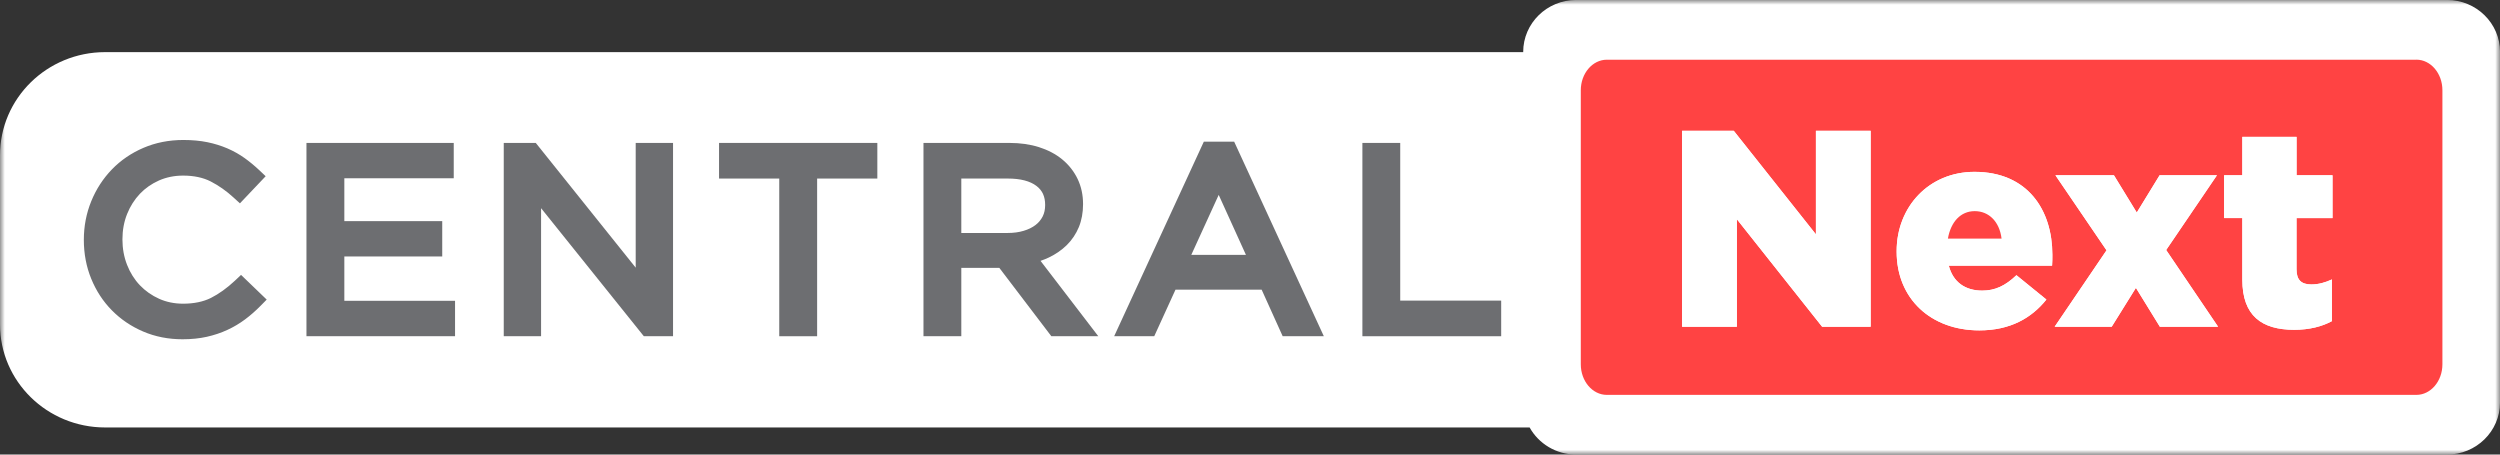 <svg width="264" height="48" viewBox="0 0 264 48" fill="none" xmlns="http://www.w3.org/2000/svg">
<rect x="0" y="0" width="264" height="48" fill="#333333" stroke="none"/>
<g clip-path="url(#clip0_1_6)">
<mask id="mask0_1_6" style="mask-type:luminance" maskUnits="userSpaceOnUse" x="0" y="0" width="264" height="48">
<path d="M264 0H0V48H264V0Z" fill="white"/>
</mask>
<g mask="url(#mask0_1_6)">
<path d="M264 5.491V42.513C264 45.544 261.49 48.004 258.397 48.004H166.448C164.322 48.004 162.477 46.846 161.528 45.14H11.102C4.968 45.14 0 40.267 0 34.259V16.395C0 10.378 4.972 5.505 11.102 5.505H160.849V5.486C160.849 2.455 163.359 -0.005 166.452 -0.005H258.401C261.495 -0.005 264.004 2.455 264.004 5.486L264 5.491Z" fill="white"/>
<path d="M255.166 6.305H169.683C168.165 6.305 166.932 7.751 166.932 9.532V38.472C166.932 40.253 168.165 41.7 169.683 41.7H255.166C256.684 41.7 257.918 40.253 257.918 38.472V9.527C257.918 7.747 256.684 6.301 255.166 6.301V6.305ZM197.538 34.506H192.419L183.414 23.151V34.506H177.63V13.81H183.082L191.76 24.751V13.81H197.543V34.506H197.538ZM216.697 28.057H205.794C206.245 29.801 207.54 30.689 209.319 30.689C210.671 30.689 211.758 30.187 212.935 29.061L216.099 31.633C214.534 33.586 212.275 34.888 209.02 34.888C203.901 34.888 200.285 31.544 200.285 26.578V26.518C200.285 21.845 203.688 18.148 208.508 18.148C214.14 18.148 216.73 22.198 216.73 26.904C216.73 27.257 216.73 27.671 216.701 28.052L216.697 28.057ZM228.084 34.506L225.55 30.396L222.993 34.506H216.967L222.447 26.434L217.052 18.511H223.23L225.641 22.445L228.051 18.511H234.104L228.743 26.402L234.228 34.502H228.084V34.506ZM246.308 23.035H242.512V28.443C242.512 29.568 243.025 30.038 244.078 30.038C244.832 30.038 245.553 29.833 246.251 29.508V33.911C245.226 34.474 243.869 34.827 242.274 34.827C238.84 34.827 236.79 33.348 236.79 29.536V23.03H234.864V18.506H236.79V14.452H242.517V18.506H246.312V23.03L246.308 23.035Z" fill="#FF4343"/>
<path d="M242.512 23.035V28.443C242.512 29.568 243.025 30.038 244.078 30.038C244.832 30.038 245.553 29.833 246.251 29.508V33.911C245.226 34.474 243.869 34.827 242.274 34.827C238.84 34.827 236.79 33.348 236.79 29.535V23.03H234.864V18.506H236.79V14.451H242.517V18.506H246.312V23.03H242.517L242.512 23.035Z" fill="white"/>
<path d="M234.232 34.506H228.084L225.555 30.396L222.993 34.506H216.972L222.452 26.434L217.058 18.511H223.235L225.645 22.445L228.055 18.511H234.11L228.748 26.401L234.232 34.506Z" fill="white"/>
<path d="M216.697 28.057H205.794C206.245 29.8 207.54 30.689 209.319 30.689C210.671 30.689 211.758 30.186 212.935 29.061L216.099 31.633C214.534 33.586 212.275 34.888 209.02 34.888C203.901 34.888 200.285 31.544 200.285 26.578V26.518C200.285 21.845 203.688 18.148 208.508 18.148C214.14 18.148 216.73 22.198 216.73 26.904C216.73 27.257 216.73 27.671 216.701 28.052L216.697 28.057Z" fill="white"/>
<path d="M197.538 13.81V34.506H192.419L183.414 23.151V34.506H177.626V13.81H183.082L191.76 24.746V13.81H197.538Z" fill="white"/>
<path d="M25.326 32.99C24.795 33.39 24.221 33.73 23.609 34.013C22.997 34.297 22.337 34.52 21.635 34.678C20.933 34.836 20.145 34.916 19.282 34.916C17.911 34.916 16.649 34.669 15.496 34.172C14.343 33.674 13.342 33 12.492 32.139C11.643 31.279 10.983 30.266 10.504 29.099C10.025 27.931 9.788 26.671 9.788 25.328C9.788 23.984 10.025 22.752 10.504 21.584C10.983 20.417 11.643 19.394 12.492 18.516C13.342 17.641 14.352 16.948 15.524 16.446C16.696 15.94 17.977 15.688 19.367 15.688C20.231 15.688 21.014 15.758 21.706 15.902C22.399 16.042 23.044 16.242 23.642 16.497C24.235 16.753 24.785 17.065 25.293 17.427C25.796 17.79 26.285 18.195 26.754 18.636L25.293 20.175C24.482 19.432 23.609 18.822 22.684 18.343C21.754 17.865 20.639 17.628 19.343 17.628C18.295 17.628 17.327 17.823 16.435 18.213C15.543 18.604 14.765 19.143 14.11 19.831C13.451 20.524 12.938 21.333 12.568 22.263C12.198 23.193 12.013 24.198 12.013 25.276C12.013 26.355 12.198 27.364 12.568 28.303C12.938 29.243 13.451 30.056 14.11 30.745C14.77 31.433 15.543 31.981 16.435 32.377C17.327 32.776 18.3 32.972 19.343 32.972C20.643 32.972 21.758 32.739 22.698 32.27C23.637 31.8 24.558 31.14 25.459 30.289L26.868 31.642C26.38 32.139 25.872 32.586 25.34 32.981" fill="#6D6E71"/>
<path d="M19.277 35.827C17.782 35.827 16.383 35.553 15.116 35.008C13.854 34.469 12.744 33.716 11.819 32.776C10.889 31.837 10.158 30.717 9.636 29.443C9.114 28.173 8.853 26.788 8.853 25.332C8.853 23.877 9.119 22.519 9.636 21.25C10.153 19.98 10.889 18.85 11.814 17.892C12.744 16.93 13.864 16.163 15.145 15.614C16.43 15.061 17.849 14.782 19.362 14.782C20.288 14.782 21.137 14.861 21.891 15.014C22.646 15.168 23.357 15.391 24.012 15.67C24.667 15.954 25.279 16.297 25.839 16.698C26.375 17.083 26.897 17.516 27.395 17.985L28.054 18.609L25.336 21.473L24.652 20.85C23.908 20.166 23.096 19.594 22.242 19.157C21.45 18.753 20.473 18.543 19.334 18.543C18.423 18.543 17.574 18.715 16.805 19.05C16.032 19.39 15.348 19.864 14.779 20.459C14.205 21.064 13.75 21.78 13.422 22.598C13.095 23.416 12.929 24.319 12.929 25.281C12.929 26.244 13.095 27.15 13.422 27.978C13.745 28.801 14.2 29.526 14.774 30.126C15.348 30.726 16.032 31.205 16.81 31.554C17.578 31.898 18.428 32.07 19.334 32.07C20.477 32.07 21.464 31.865 22.266 31.465C23.115 31.038 23.969 30.424 24.804 29.643L25.454 29.029L28.163 31.637L27.523 32.288C27.006 32.814 26.456 33.297 25.891 33.72C25.307 34.157 24.672 34.534 24.003 34.841C23.334 35.153 22.603 35.394 21.839 35.566C21.07 35.738 20.207 35.827 19.277 35.827ZM19.358 16.6C18.105 16.6 16.938 16.828 15.889 17.279C14.836 17.73 13.916 18.357 13.161 19.143C12.398 19.934 11.79 20.868 11.363 21.924C10.931 22.979 10.713 24.123 10.713 25.328C10.713 26.532 10.931 27.703 11.363 28.759C11.795 29.815 12.398 30.735 13.156 31.507C13.916 32.279 14.827 32.893 15.866 33.339C16.895 33.781 18.048 34.009 19.282 34.009C20.074 34.009 20.795 33.934 21.426 33.795C22.062 33.651 22.665 33.451 23.215 33.195C23.765 32.939 24.287 32.632 24.766 32.274C25.023 32.079 25.279 31.875 25.53 31.651L25.431 31.554C24.676 32.186 23.898 32.702 23.12 33.093C22.052 33.627 20.786 33.897 19.343 33.897C18.167 33.897 17.061 33.669 16.051 33.218C15.05 32.772 14.167 32.153 13.432 31.377C12.696 30.605 12.113 29.684 11.7 28.638C11.292 27.601 11.083 26.471 11.083 25.281C11.083 24.091 11.292 22.965 11.7 21.938C12.113 20.905 12.692 19.989 13.427 19.218C14.167 18.441 15.05 17.827 16.055 17.386C17.066 16.944 18.172 16.721 19.343 16.721C20.786 16.721 22.057 16.995 23.115 17.544C23.851 17.92 24.558 18.381 25.227 18.915L25.431 18.697C25.203 18.511 24.975 18.334 24.743 18.167C24.297 17.846 23.799 17.567 23.267 17.334C22.736 17.107 22.147 16.925 21.516 16.795C20.885 16.665 20.164 16.6 19.367 16.6" fill="#6D6E71"/>
<path d="M46.985 17.92H35.432V24.267H45.766V26.178H35.432V32.684H47.118V34.595H33.292V16.005H46.985V17.92Z" fill="#6D6E71"/>
<path d="M48.048 35.506H32.362V15.093H47.915V18.827H36.362V23.351H46.7V27.085H36.362V31.767H48.053V35.501L48.048 35.506ZM34.222 33.683H46.188V33.595H34.497V25.267H44.836V25.179H34.497V17.009H46.05V16.921H34.218V33.688L34.222 33.683Z" fill="#6D6E71"/>
<path d="M68.06 16.005H70.148V34.595H68.44L56.209 19.353V34.595H54.126V16.005H56.128L68.06 30.903V16.005Z" fill="#6D6E71"/>
<path d="M71.073 35.506H67.989L57.138 21.984V35.506H53.196V15.093H56.578L67.13 28.266V15.093H71.073V35.506ZM68.891 33.683H69.213V16.916H68.99V33.539L55.677 16.916H55.44L68.891 33.683ZM55.056 33.683H55.279V16.916H55.056V33.683Z" fill="#6D6E71"/>
<path d="M85.354 34.595H83.214V17.944H76.857V16.005H91.712V17.944H85.354V34.595Z" fill="#6D6E71"/>
<path d="M86.284 35.506H82.289V18.855H75.931V15.093H92.647V18.855H86.289V35.506H86.284ZM84.144 33.683H84.424V17.032H90.782V16.916H77.787V17.032H84.144V33.683Z" fill="#6D6E71"/>
<path d="M111.492 34.595L105.997 27.373H100.584V34.595H98.444V16.005H106.591C107.634 16.005 108.579 16.14 109.418 16.405C110.258 16.67 110.975 17.046 111.567 17.535C112.161 18.023 112.621 18.609 112.948 19.287C113.271 19.971 113.437 20.729 113.437 21.561C113.437 22.342 113.309 23.035 113.057 23.649C112.806 24.258 112.45 24.793 111.99 25.244C111.53 25.695 110.984 26.072 110.353 26.374C109.722 26.676 109.034 26.885 108.298 27.011L114.115 34.599H111.492V34.595ZM110.025 18.915C109.177 18.269 107.98 17.944 106.443 17.944H100.584V25.514H106.415C107.122 25.514 107.772 25.425 108.37 25.248C108.968 25.072 109.48 24.816 109.916 24.491C110.349 24.16 110.69 23.756 110.932 23.277C111.174 22.798 111.297 22.254 111.297 21.649C111.297 20.478 110.87 19.566 110.021 18.92" fill="#6D6E71"/>
<path d="M115.975 35.506H111.022L105.528 28.285H101.514V35.506H97.519V15.093H106.595C107.734 15.093 108.783 15.242 109.708 15.535C110.657 15.837 111.487 16.27 112.17 16.832C112.867 17.404 113.413 18.102 113.798 18.901C114.182 19.701 114.371 20.594 114.371 21.556C114.371 22.449 114.22 23.268 113.926 23.984C113.627 24.704 113.199 25.341 112.654 25.881C112.122 26.402 111.487 26.843 110.766 27.188C110.481 27.322 110.187 27.443 109.879 27.546L115.98 35.506H115.975ZM111.957 33.683H112.256L106.686 26.42C106.595 26.42 106.51 26.42 106.42 26.42H99.659V17.028H106.449C108.189 17.028 109.584 17.418 110.599 18.19C111.682 19.018 112.232 20.18 112.232 21.64C112.232 22.384 112.075 23.068 111.767 23.672C111.459 24.272 111.032 24.788 110.486 25.197C110.362 25.29 110.23 25.379 110.097 25.462C110.572 25.221 110.984 24.923 111.335 24.584C111.705 24.221 111.994 23.784 112.198 23.291C112.407 22.793 112.512 22.207 112.512 21.547C112.512 20.855 112.379 20.217 112.113 19.659C111.843 19.097 111.472 18.622 110.979 18.218C110.477 17.809 109.86 17.483 109.138 17.256C108.393 17.018 107.539 16.902 106.595 16.902H99.379V33.669H99.659V26.448H106.467L111.961 33.669L111.957 33.683ZM101.514 24.602H106.415C107.027 24.602 107.592 24.528 108.1 24.374C108.583 24.23 109.006 24.026 109.347 23.765C109.67 23.519 109.916 23.226 110.102 22.868C110.281 22.514 110.368 22.114 110.368 21.649C110.368 20.752 110.078 20.115 109.452 19.636C108.773 19.12 107.763 18.855 106.443 18.855H101.514V24.602Z" fill="#6D6E71"/>
<path d="M138.36 34.595H136.059L133.838 29.68H123.528L121.284 34.595H119.093L127.723 15.87H129.725L138.355 34.595H138.36ZM128.7 18.344L124.373 27.825H133.004L128.7 18.344Z" fill="#6D6E71"/>
<path d="M139.797 35.506H135.451L133.231 30.591H124.131L121.887 35.506H117.655L127.125 14.958H130.327L139.797 35.506ZM136.661 33.683H136.918L129.127 16.781H129.009L134.432 28.731H122.935L128.392 16.781H128.325L120.535 33.683H120.682L122.926 28.768H134.441L136.661 33.683ZM125.806 26.913H131.57L128.695 20.58L125.801 26.913H125.806Z" fill="#6D6E71"/>
<path d="M144.798 16.005H146.933V32.656H157.594V34.595H144.798V16.005Z" fill="#6D6E71"/>
<path d="M158.525 35.506H143.869V15.093H147.864V31.744H158.525V35.506ZM145.728 33.683H156.669V33.567H146.009V16.916H145.728V33.683Z" fill="#6D6E71"/>
<path d="M211.364 25.193H205.7C206.003 23.449 207.027 22.296 208.531 22.296C210.036 22.296 211.15 23.421 211.364 25.193Z" fill="#FF4343"/>
</g>
</g>
<defs>
<clipPath id="clip0_1_6">
<rect width="264" height="48" fill="white"/>
</clipPath>
</defs>
</svg>
